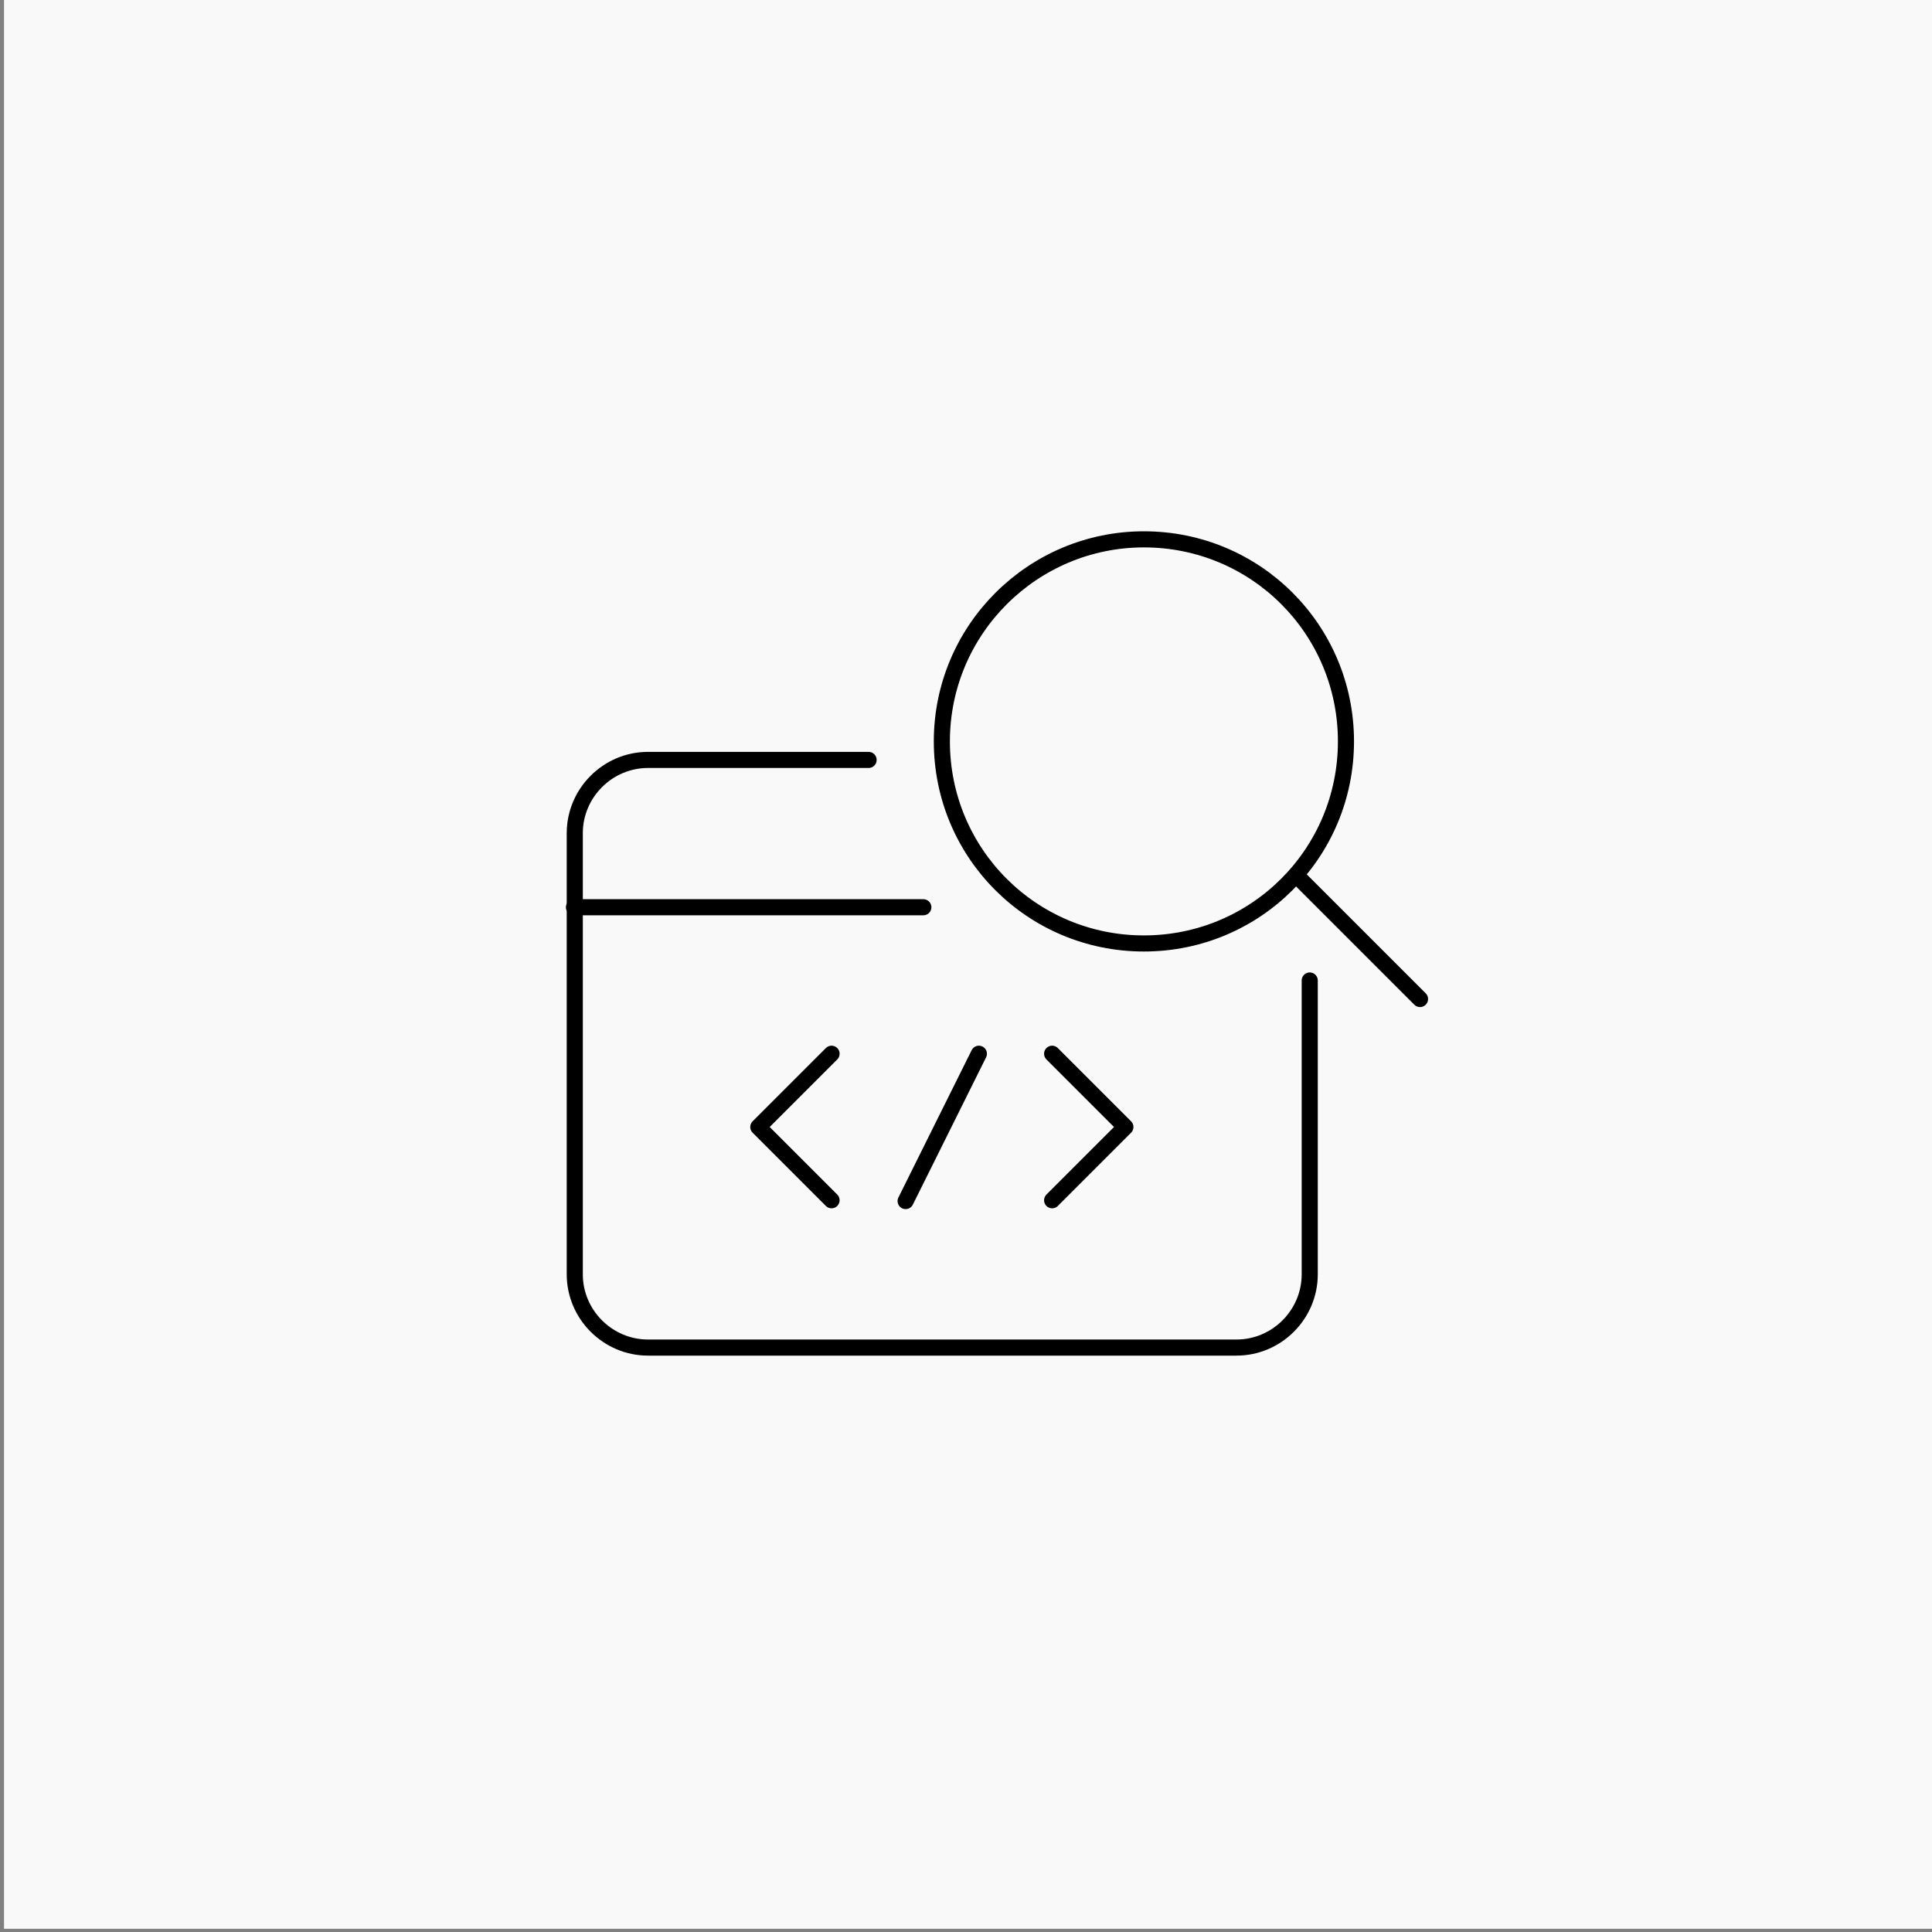 <?xml version="1.0" encoding="utf-8"?>
<!-- Generator: Adobe Illustrator 24.0.1, SVG Export Plug-In . SVG Version: 6.00 Build 0)  -->
<svg version="1.1" id="レイヤー_1" xmlns="http://www.w3.org/2000/svg" xmlns:xlink="http://www.w3.org/1999/xlink" x="0px"
	 y="0px" viewBox="0 0 240 240" style="enable-background:new 0 0 240 240;" xml:space="preserve">
<rect x="0" y="0" width="240" height="240" fill="#808080" stroke="none"/>
<style type="text/css">
	.st0{fill:#F9F9F9;}
	.st1{fill:none;stroke:#000000;stroke-width:2;stroke-linecap:round;stroke-linejoin:round;stroke-miterlimit:16.667;}
</style>
<rect x="0.5" y="-0.4" class="st0" width="240" height="240"/>
<path class="st1" d="M161,108.7l15.4,15.4"/>
<path class="st1" d="M142.1,67c13.9,0,25.1,11.2,25.1,25.1s-11.2,25.1-25.1,25.1S117,106,117,92.1S128.3,67,142.1,67z"/>
<path class="st1" d="M71.3,112.7h43.4"/>
<path class="st1" d="M162.7,121.8v36.5c0,5-4.1,9.1-9.1,9.1H80.5c-5,0-9.1-4.1-9.1-9.1v-54.8c0-5,4.1-9.1,9.1-9.1h27.4"/>
<path class="st1" d="M130.7,130.9l9.1,9.1l-9.1,9.1"/>
<path class="st1" d="M103.3,130.9l-9.1,9.1l9.1,9.1"/>
<path class="st1" d="M121.6,130.9l-9.1,18.3"/>
</svg>
